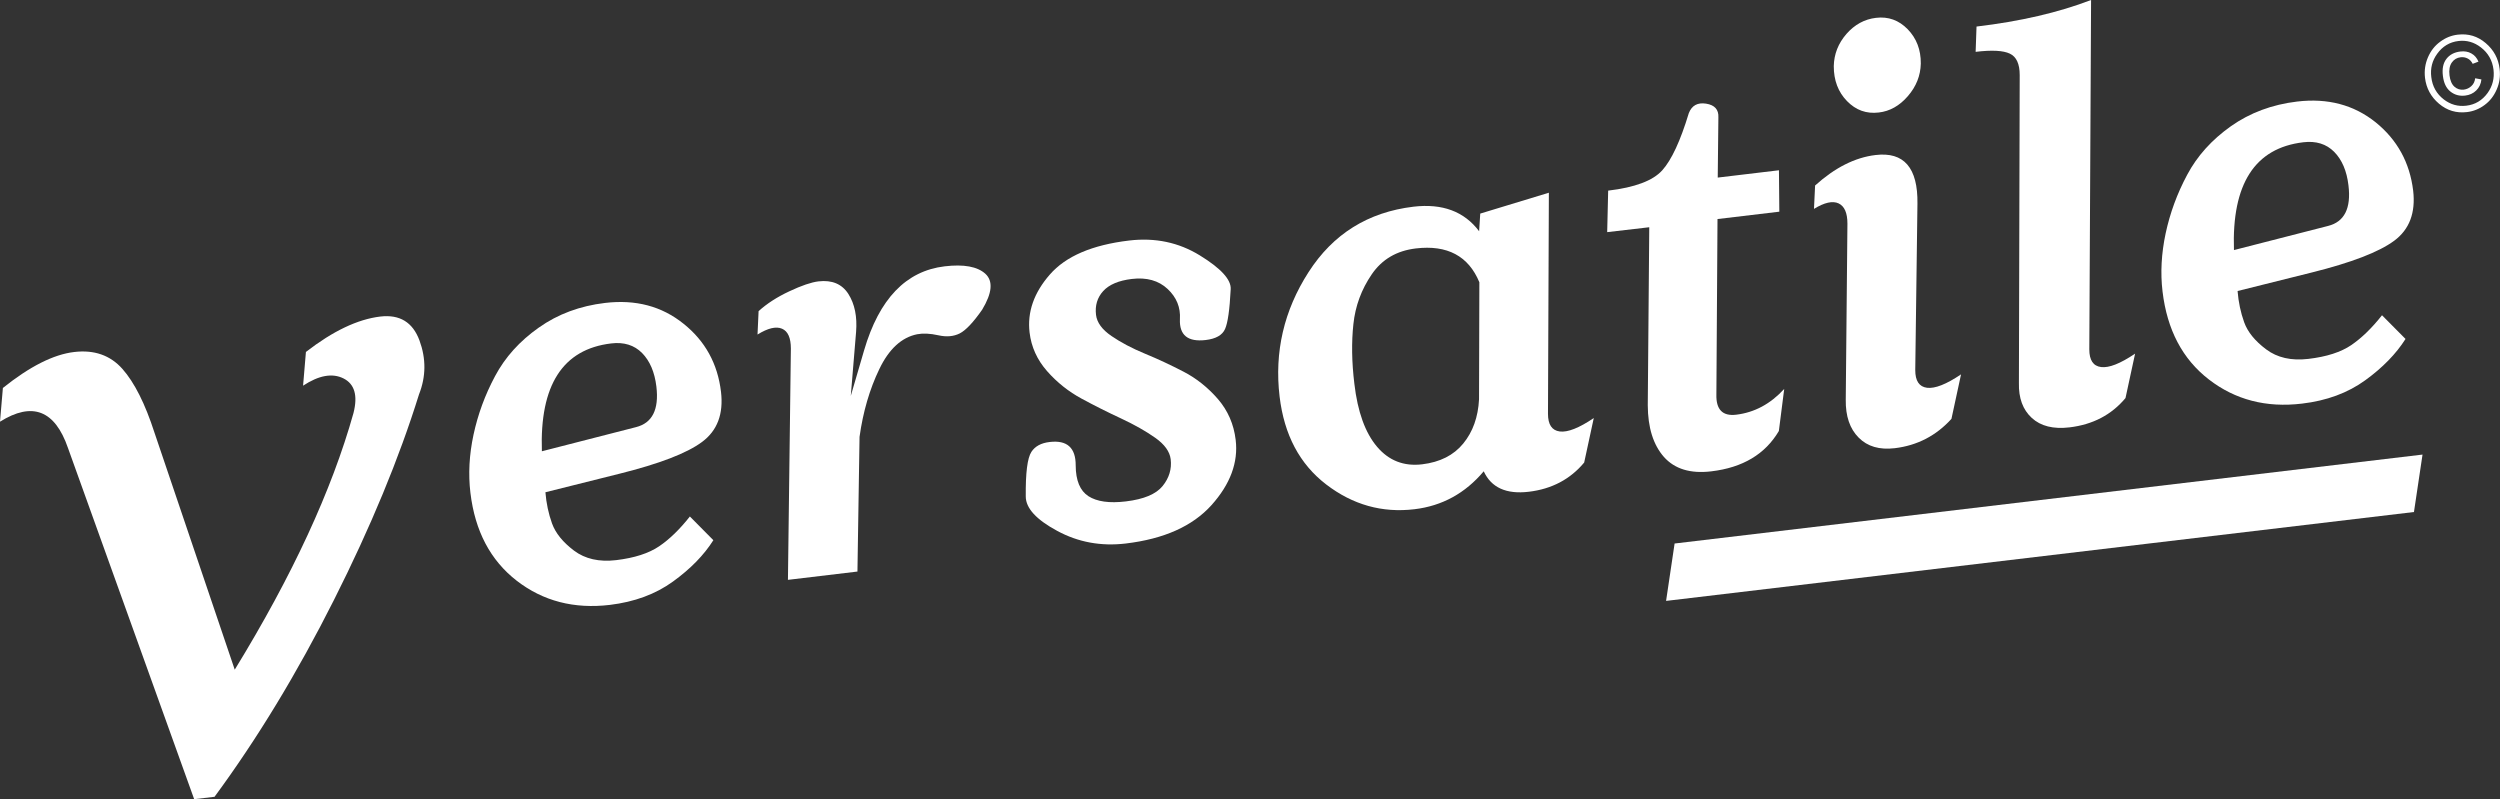 <?xml version="1.0" encoding="utf-8"?>
<!-- Generator: Adobe Illustrator 23.0.2, SVG Export Plug-In . SVG Version: 6.00 Build 0)  -->
<svg version="1.1" id="Layer_1" xmlns="http://www.w3.org/2000/svg" xmlns:xlink="http://www.w3.org/1999/xlink" x="0px" y="0px"
	 viewBox="0 0 536.65 171.55" style="enable-background:new 0 0 536.65 171.55;" xml:space="preserve">
<rect x="0" y="0" width="536.65" height="171.55" fill="#333333" stroke="none"/>
<style type="text/css">
	.st0{fill:#FFFFFF;}
</style>
<g>
	<g>
		<g>
			<g>
				<g>
					<path class="st0" d="M154.77,84.11c0.56,4.75-0.79,8.33-4.07,10.76c-3.27,2.43-9.18,4.69-17.72,6.82l-15.9,3.98
						c0.19,2.38,0.67,4.61,1.42,6.7c0.76,2.09,2.33,4.02,4.71,5.82c2.39,1.8,5.41,2.48,9.06,2.05c3.92-0.47,6.99-1.46,9.22-2.97
						c2.23-1.51,4.43-3.65,6.6-6.4l5.04,5.09c-2.02,3.2-4.91,6.16-8.66,8.87c-3.75,2.72-8.27,4.38-13.56,5.02
						c-7.67,0.91-14.32-0.81-19.98-5.18c-5.65-4.38-8.97-10.66-9.95-18.88c-0.48-4.01-0.26-8.17,0.67-12.5
						c0.93-4.31,2.45-8.5,4.62-12.55c2.15-4.05,5.28-7.52,9.38-10.41c4.09-2.9,8.83-4.66,14.23-5.3c6.57-0.78,12.17,0.7,16.83,4.45
						C151.38,73.2,154.06,78.09,154.77,84.11z M116.32,96.87l20.2-5.18c3.5-0.88,4.97-3.78,4.38-8.71c-0.37-3.1-1.4-5.5-3.07-7.2
						c-1.68-1.7-3.9-2.39-6.63-2.06C120.79,74.96,115.84,82.68,116.32,96.87z"/>
					<path class="st0" d="M202.78,57.17c4.11-0.49,7.02,0.05,8.73,1.59c1.71,1.56,1.48,4.13-0.68,7.72c-1.9,2.72-3.5,4.42-4.81,5.09
						c-1.31,0.66-2.84,0.8-4.6,0.4c-1.76-0.39-3.27-0.46-4.54-0.22c-3.34,0.67-6.06,3.17-8.13,7.49c-2.08,4.32-3.49,9.16-4.24,14.53
						l-0.45,28.92l-14.92,1.78l0.63-49.63c0-2.31-0.63-3.74-1.9-4.28c-1.27-0.55-3.03-0.13-5.26,1.25l0.23-5.02
						c1.76-1.6,3.95-3.02,6.58-4.25c2.63-1.24,4.72-1.95,6.27-2.14c2.91-0.34,5.06,0.56,6.43,2.71c1.36,2.15,1.91,4.86,1.65,8.13
						l-1.14,13.75l2.86-9.79C188.72,64.16,194.48,58.16,202.78,57.17z"/>
					<path class="st0" d="M241.65,116.67c-5.29,0.63-10.19-0.27-14.69-2.7c-4.5-2.42-6.76-4.88-6.77-7.39
						c-0.05-5.08,0.35-8.27,1.21-9.58c0.78-1.2,2.08-1.91,3.91-2.12c3.75-0.45,5.61,1.23,5.6,5.02c0.01,3.24,0.93,5.44,2.73,6.61
						c1.82,1.17,4.49,1.55,8.05,1.12c3.83-0.46,6.45-1.55,7.87-3.29c1.41-1.74,1.99-3.66,1.74-5.76c-0.2-1.64-1.3-3.18-3.31-4.6
						c-2.03-1.43-4.45-2.8-7.29-4.13c-2.84-1.32-5.68-2.74-8.49-4.26c-2.82-1.52-5.3-3.49-7.44-5.92c-2.14-2.43-3.39-5.19-3.76-8.29
						c-0.52-4.38,0.92-8.53,4.35-12.45c3.42-3.93,9.1-6.36,17.03-7.3c5.57-0.66,10.62,0.4,15.16,3.19c4.54,2.79,6.76,5.22,6.63,7.26
						c-0.22,4.38-0.62,7.22-1.21,8.54c-0.58,1.32-1.97,2.11-4.16,2.37c-3.83,0.45-5.67-1.04-5.53-4.48
						c0.16-2.52-0.72-4.68-2.64-6.48c-1.93-1.81-4.5-2.53-7.68-2.15c-2.83,0.34-4.88,1.21-6.15,2.6c-1.27,1.4-1.78,3.11-1.54,5.11
						c0.2,1.65,1.3,3.16,3.32,4.54c2.01,1.38,4.41,2.64,7.18,3.79c2.78,1.14,5.54,2.44,8.3,3.87c2.76,1.43,5.21,3.39,7.36,5.86
						c2.14,2.48,3.42,5.4,3.82,8.78c0.58,4.83-1.16,9.51-5.2,14.01C255.99,112.95,249.86,115.69,241.65,116.67z"/>
					<path class="st0" d="M332.48,41.37l-0.19,47.45c0,2.32,0.84,3.58,2.53,3.8c1.7,0.22,4.13-0.74,7.3-2.88l-2.06,9.55
						c-2.99,3.59-6.95,5.68-11.88,6.27c-4.84,0.58-8.07-0.89-9.68-4.39c-3.98,4.72-8.92,7.43-14.86,8.14
						c-6.93,0.83-13.24-0.94-18.95-5.31c-5.7-4.37-9.03-10.65-10.01-18.87c-1.14-9.58,0.93-18.48,6.2-26.69
						c5.26-8.21,12.78-12.9,22.53-14.07c6.21-0.73,10.91,1.02,14.1,5.27l0.24-3.79L332.48,41.37z M305.27,99.67
						c3.84-0.46,6.78-1.95,8.83-4.46c2.06-2.51,3.19-5.67,3.39-9.49l0.07-25.13c-2.34-5.64-6.89-8.06-13.64-7.26
						c-4.1,0.49-7.26,2.33-9.47,5.57c-2.2,3.22-3.52,6.78-3.93,10.67c-0.42,3.89-0.36,8.16,0.21,12.82
						c0.7,6.02,2.33,10.52,4.87,13.51C298.12,98.87,301.35,100.14,305.27,99.67z"/>
					<path class="st0" d="M381.95,45.44l-13.27,1.58l-0.24,37.65c-0.09,3.25,1.33,4.7,4.25,4.35c3.93-0.47,7.36-2.31,10.31-5.53
						l-1.15,9.03c-2.93,4.97-7.75,7.86-14.52,8.66c-4.46,0.53-7.84-0.5-10.15-3.09c-2.29-2.6-3.45-6.3-3.47-11.11l0.32-38.2
						L345,49.83l0.21-8.91c5.74-0.68,9.6-2.13,11.61-4.36c2-2.23,3.9-6.32,5.7-12.27c0.64-1.64,1.87-2.33,3.71-2.04
						c1.84,0.29,2.72,1.27,2.64,2.94l-0.14,12.93l13.14-1.57L381.95,45.44z"/>
					<path class="st0" d="M411.6,43.72l-0.47,35.72c0,2.32,0.83,3.58,2.53,3.8c1.69,0.21,4.13-0.74,7.3-2.88l-2.06,9.55
						c-3.28,3.62-7.34,5.72-12.16,6.3c-3.29,0.39-5.87-0.36-7.76-2.27c-1.9-1.9-2.82-4.61-2.77-8.13l0.36-37.8
						c0-2.31-0.64-3.76-1.9-4.35c-1.27-0.59-3.03-0.2-5.28,1.18l0.24-5.02c4.26-3.84,8.58-6.02,12.97-6.54
						C408.7,32.54,411.71,36.02,411.6,43.72z M402.69,3.83c2.64-0.32,4.92,0.5,6.82,2.45c1.89,1.95,2.84,4.41,2.81,7.37
						c-0.06,2.6-0.99,4.93-2.78,6.99c-1.79,2.07-3.87,3.24-6.24,3.51c-2.66,0.32-4.92-0.5-6.82-2.45c-1.9-1.95-2.85-4.46-2.84-7.5
						c0.05-2.6,0.97-4.9,2.72-6.92C398.12,5.28,400.23,4.12,402.69,3.83z"/>
					<path class="st0" d="M448.87,0l-0.38,75c0,2.31,0.84,3.58,2.53,3.79c1.7,0.22,4.13-0.74,7.3-2.88l-2.06,9.54
						c-3.01,3.6-7,5.69-12.02,6.29c-3.47,0.41-6.17-0.26-8.09-2.02c-1.93-1.77-2.85-4.26-2.77-7.52l0.17-66.09
						c0-2.4-0.71-3.94-2.13-4.6c-1.41-0.67-3.86-0.8-7.33-0.38l0.19-5.43C433.68,4.59,441.89,2.68,448.87,0z"/>
					<path class="st0" d="M518.01,40.92c0.55,4.75-0.8,8.33-4.06,10.75c-3.28,2.43-9.18,4.7-17.73,6.83l-15.9,3.97
						c0.19,2.38,0.66,4.61,1.41,6.7c0.75,2.09,2.33,4.03,4.72,5.82c2.39,1.8,5.41,2.48,9.06,2.05c3.93-0.46,6.99-1.45,9.23-2.97
						c2.21-1.52,4.42-3.65,6.58-6.4l5.05,5.09c-2.03,3.2-4.91,6.16-8.65,8.87c-3.75,2.72-8.28,4.39-13.58,5.01
						c-7.66,0.92-14.32-0.81-19.98-5.18c-5.66-4.37-8.97-10.66-9.95-18.88c-0.48-4.01-0.25-8.18,0.67-12.5
						c0.93-4.32,2.45-8.51,4.62-12.56c2.15-4.05,5.28-7.51,9.38-10.42c4.1-2.89,8.83-4.66,14.22-5.3
						c6.57-0.78,12.18,0.71,16.85,4.45C514.6,30.01,517.28,34.9,518.01,40.92z M479.54,53.68l20.2-5.18
						c3.51-0.88,4.98-3.78,4.38-8.71c-0.36-3.1-1.39-5.5-3.07-7.2c-1.68-1.69-3.9-2.38-6.63-2.05
						C484.02,31.77,479.06,39.49,479.54,53.68z"/>
				</g>
				<polygon class="st0" points="518.18,109.91 357.64,128.99 359.47,116.67 520.02,97.58 				"/>
				<g>
					<path class="st0" d="M81.63,67.95c4.16-0.49,6.96,1.21,8.41,5.12c1.44,3.91,1.42,7.76-0.1,11.6
						c-4.27,13.72-10.35,28.42-18.25,44.11c-7.9,15.7-16.45,29.78-25.64,42.26l-4.37,0.51L14.59,96.16
						c-2.8-8.11-7.66-9.98-14.59-5.64l0.62-7.24c5.77-4.62,10.87-7.2,15.31-7.72c4.29-0.51,7.74,0.7,10.34,3.62
						c2.59,2.92,4.89,7.49,6.9,13.72l17.22,50.85c12.36-20.16,20.85-38.52,25.49-55.09c0.96-3.76,0.24-6.23-2.15-7.43
						c-2.39-1.19-5.28-0.67-8.67,1.56l0.61-7.24C71.46,71.06,76.78,68.53,81.63,67.95z"/>
				</g>
			</g>
			<g>
				<path class="st0" d="M527.58,7.44c2.28-0.27,4.27,0.33,6,1.81c1.74,1.48,2.73,3.33,2.99,5.55c0.19,1.55-0.02,3.02-0.63,4.41
					c-0.6,1.39-1.47,2.51-2.63,3.35c-1.13,0.84-2.39,1.34-3.75,1.5c-2.28,0.27-4.27-0.33-6.01-1.8c-1.73-1.47-2.73-3.32-3-5.55
					c-0.18-1.56,0.04-3.03,0.64-4.42c0.6-1.39,1.47-2.5,2.63-3.34C524.96,8.1,526.22,7.6,527.58,7.44z M527.74,8.8
					c-1.9,0.23-3.43,1.15-4.57,2.74c-1.08,1.48-1.5,3.15-1.27,5c0.23,1.99,1.12,3.59,2.68,4.8c1.45,1.11,3.05,1.56,4.82,1.35
					c1.9-0.22,3.43-1.13,4.59-2.73c1.06-1.48,1.48-3.14,1.27-4.99c-0.24-2-1.15-3.59-2.7-4.79C531.1,9.05,529.5,8.6,527.74,8.8z
					 M531.32,16.8l1.34,0.25c-0.1,0.96-0.48,1.76-1.12,2.38c-0.63,0.62-1.44,0.98-2.38,1.09c-1.2,0.14-2.26-0.15-3.16-0.87
					c-0.9-0.72-1.43-1.84-1.61-3.38c-0.19-1.53,0.07-2.74,0.76-3.63c0.69-0.9,1.68-1.42,2.97-1.58c0.89-0.11,1.7,0.02,2.38,0.41
					c0.69,0.38,1.19,0.96,1.53,1.76l-1.24,0.47c-0.27-0.53-0.63-0.92-1.1-1.15c-0.45-0.23-0.95-0.32-1.48-0.26
					c-0.81,0.09-1.45,0.48-1.91,1.14c-0.46,0.66-0.63,1.58-0.49,2.74c0.14,1.12,0.49,1.94,1.07,2.45c0.57,0.5,1.24,0.71,2,0.62
					c0.62-0.08,1.16-0.33,1.61-0.75C530.97,18.06,531.24,17.5,531.32,16.8z"/>
			</g>
		</g>
	</g>
</g>
</svg>
